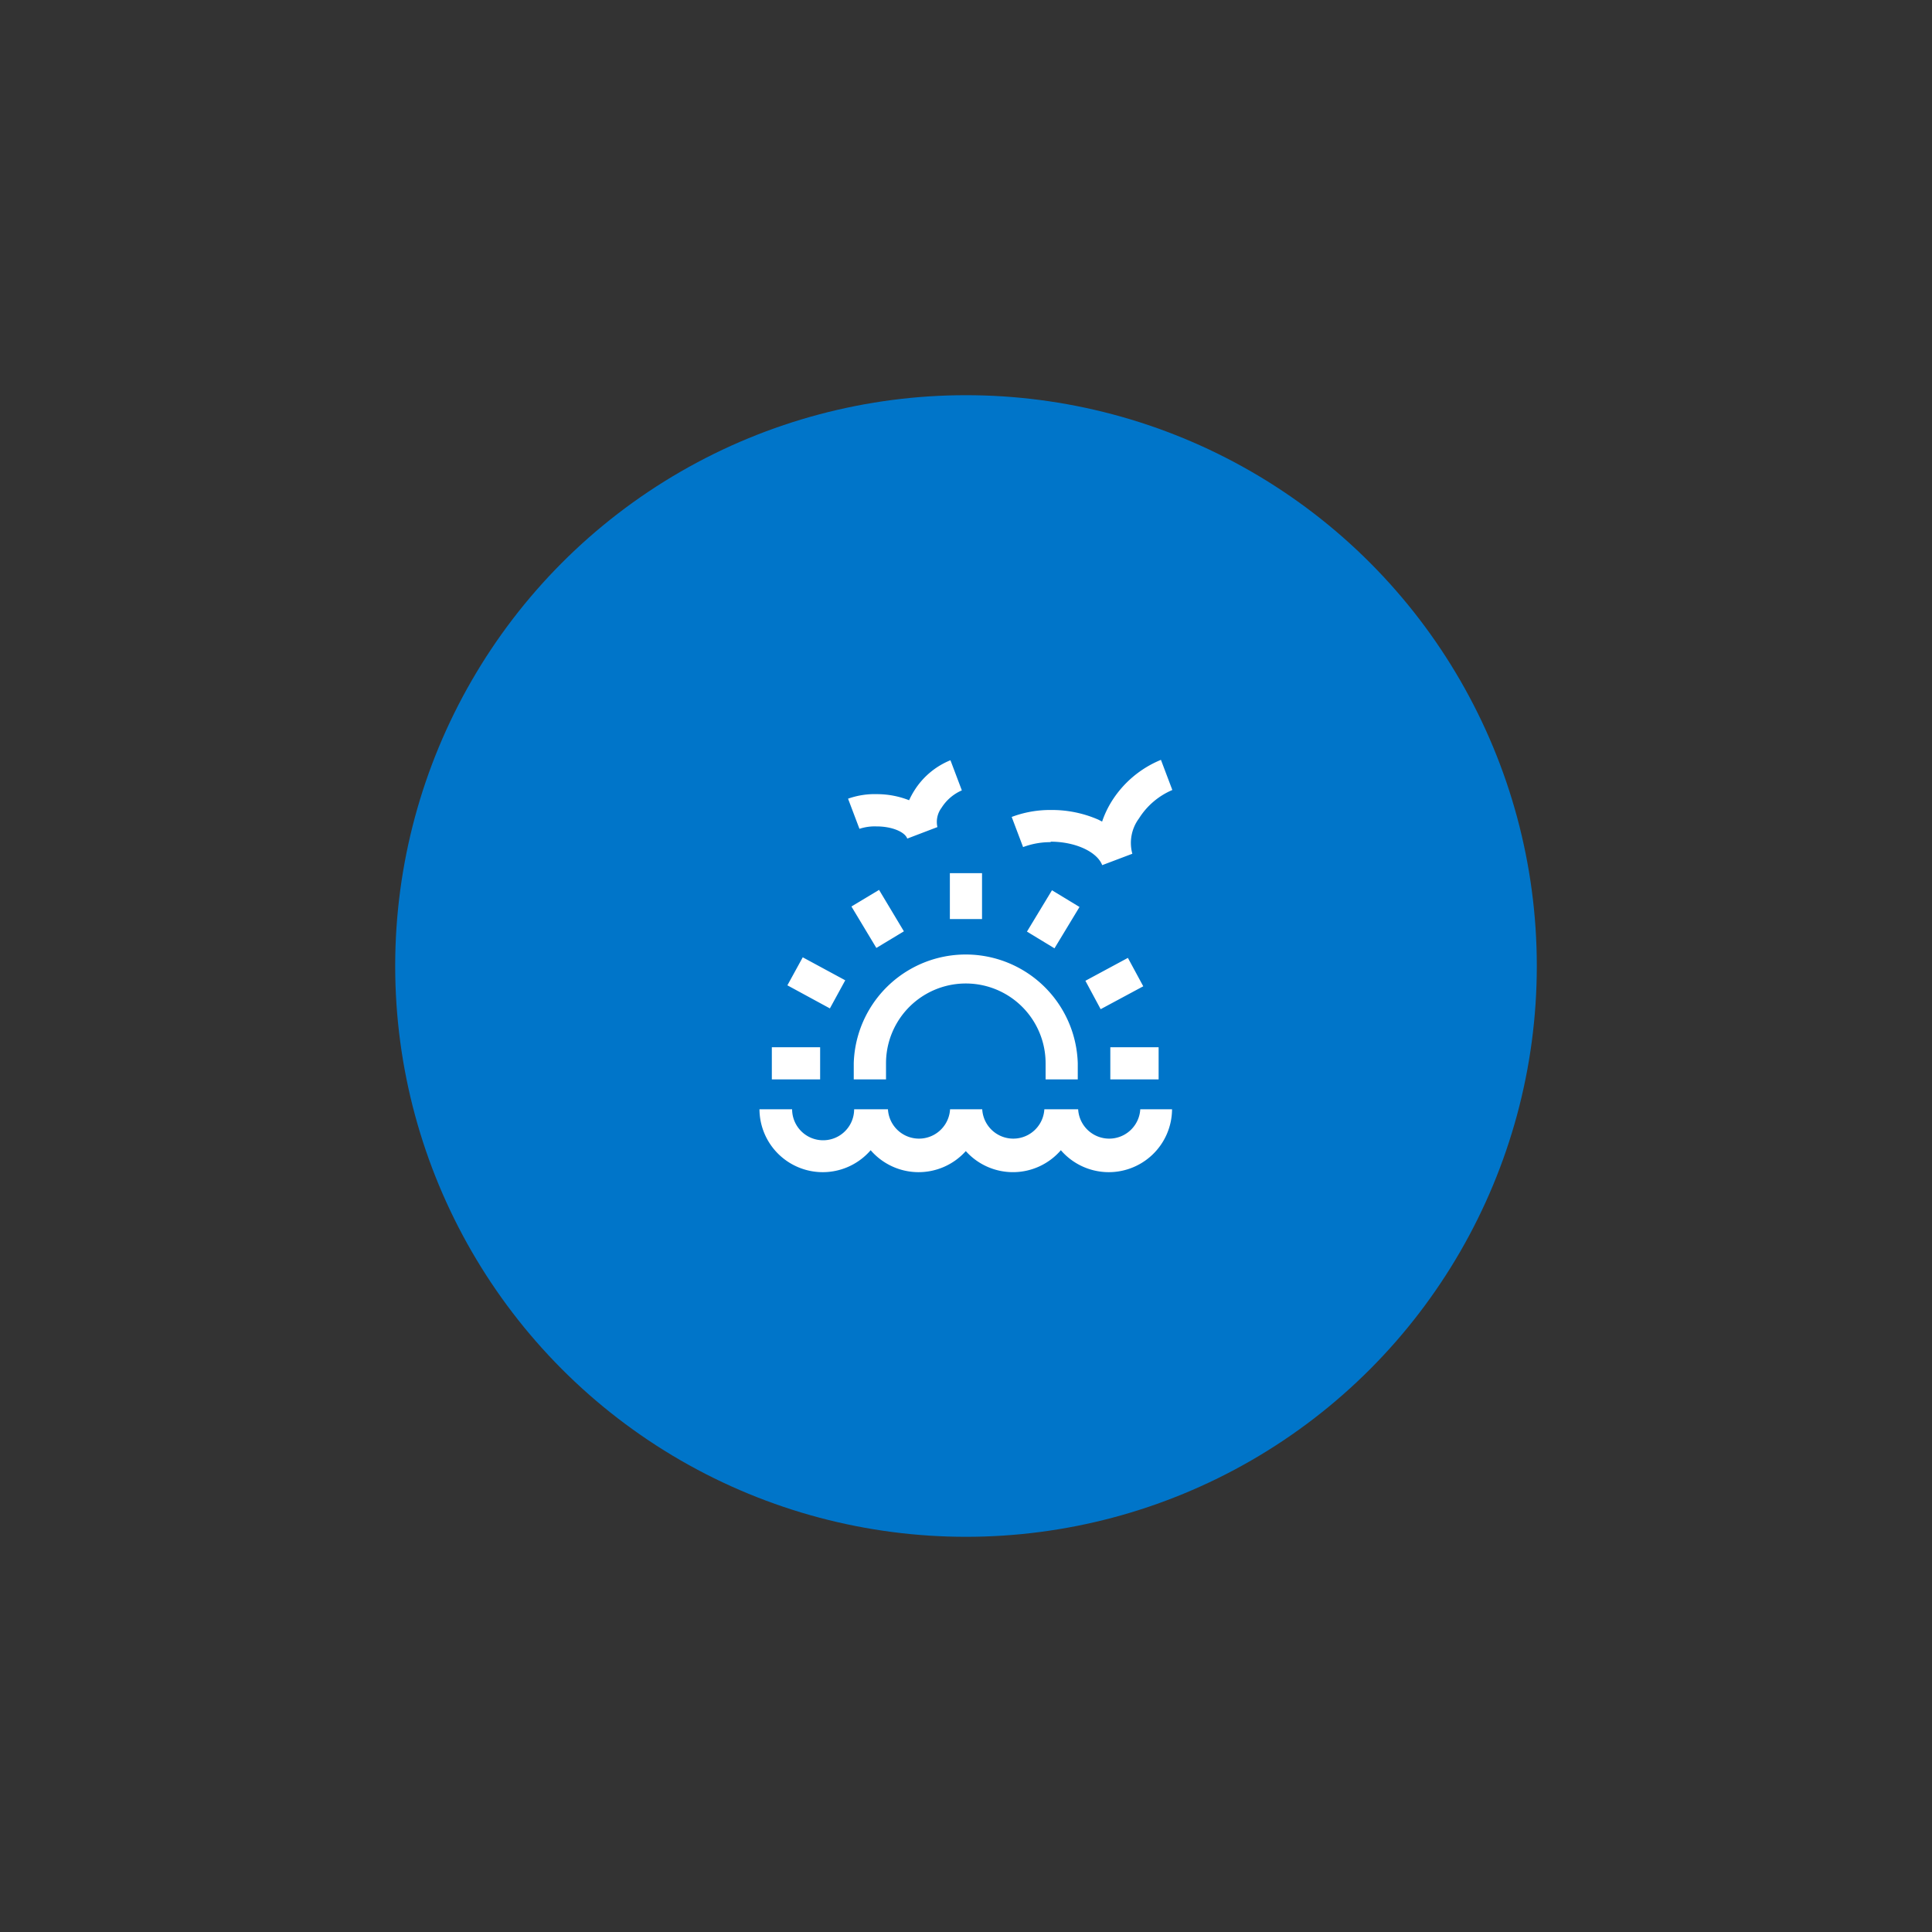 <svg id="Capa_1" data-name="Capa 1" xmlns="http://www.w3.org/2000/svg" viewBox="0 0 200 200"><rect x="0" y="0" width="200" height="200" fill="#333333" stroke="none"/><defs><style>.cls-1{fill:#0075c9;}.cls-2{fill:#fff;}</style></defs><circle class="cls-1" cx="100" cy="100" r="59.09"/><path class="cls-2" d="M118,114.83h3.33a6.55,6.55,0,0,1-11.51,4.24,6.55,6.55,0,0,1-9.84.09,6.56,6.56,0,0,1-9.85-.09,6.55,6.55,0,0,1-11.51-4.24H82a3.21,3.21,0,0,0,6.42,0h3.5a3.22,3.22,0,0,0,6.43,0h3.33a3.22,3.22,0,0,0,6.43,0h3.5a3.22,3.22,0,0,0,6.43,0Zm-6.43-3.09v-1.67a11.6,11.6,0,0,0-23.19,0v1.67h3.34v-1.67a8.26,8.26,0,0,1,16.52,0v1.67ZM98.33,95.14h3.33V90.39H98.33Zm21.61,13.27h-5v3.33h5Zm-3.18-9.25-4.4,2.37,1.58,2.94,4.41-2.37Zm-7.86-7-2.59,4.28,2.85,1.73,2.59-4.28Zm-24,16.25h-5v3.33h5Zm2.6-6.93L83.1,99.1,81.51,102l4.4,2.39Zm6.07-5.07L91,92.12l-2.86,1.72,2.58,4.29Zm15.19-9.28c2.57,0,4.81,1.05,5.34,2.43l3.12-1.18a4.25,4.25,0,0,1,.69-3.66,7.58,7.58,0,0,1,3.45-2.94l-1.18-3.12a10.89,10.89,0,0,0-5.09,4.28,10.14,10.14,0,0,0-1,2.11l-.39-.2a12,12,0,0,0-4.9-1,11.25,11.25,0,0,0-4.07.72l1.18,3.12a8,8,0,0,1,2.86-.51Zm-18-1.58c1.54,0,2.9.55,3.16,1.26h0l3.12-1.19a2.44,2.44,0,0,1,.43-2,4.68,4.68,0,0,1,2.1-1.8l-1.18-3.12a7.93,7.93,0,0,0-3.74,3.14,8.49,8.49,0,0,0-.54,1,9.13,9.13,0,0,0-3.32-.63,8.23,8.23,0,0,0-3,.47l1.18,3.12a5,5,0,0,1,1.76-.25Zm0,0"/></svg>